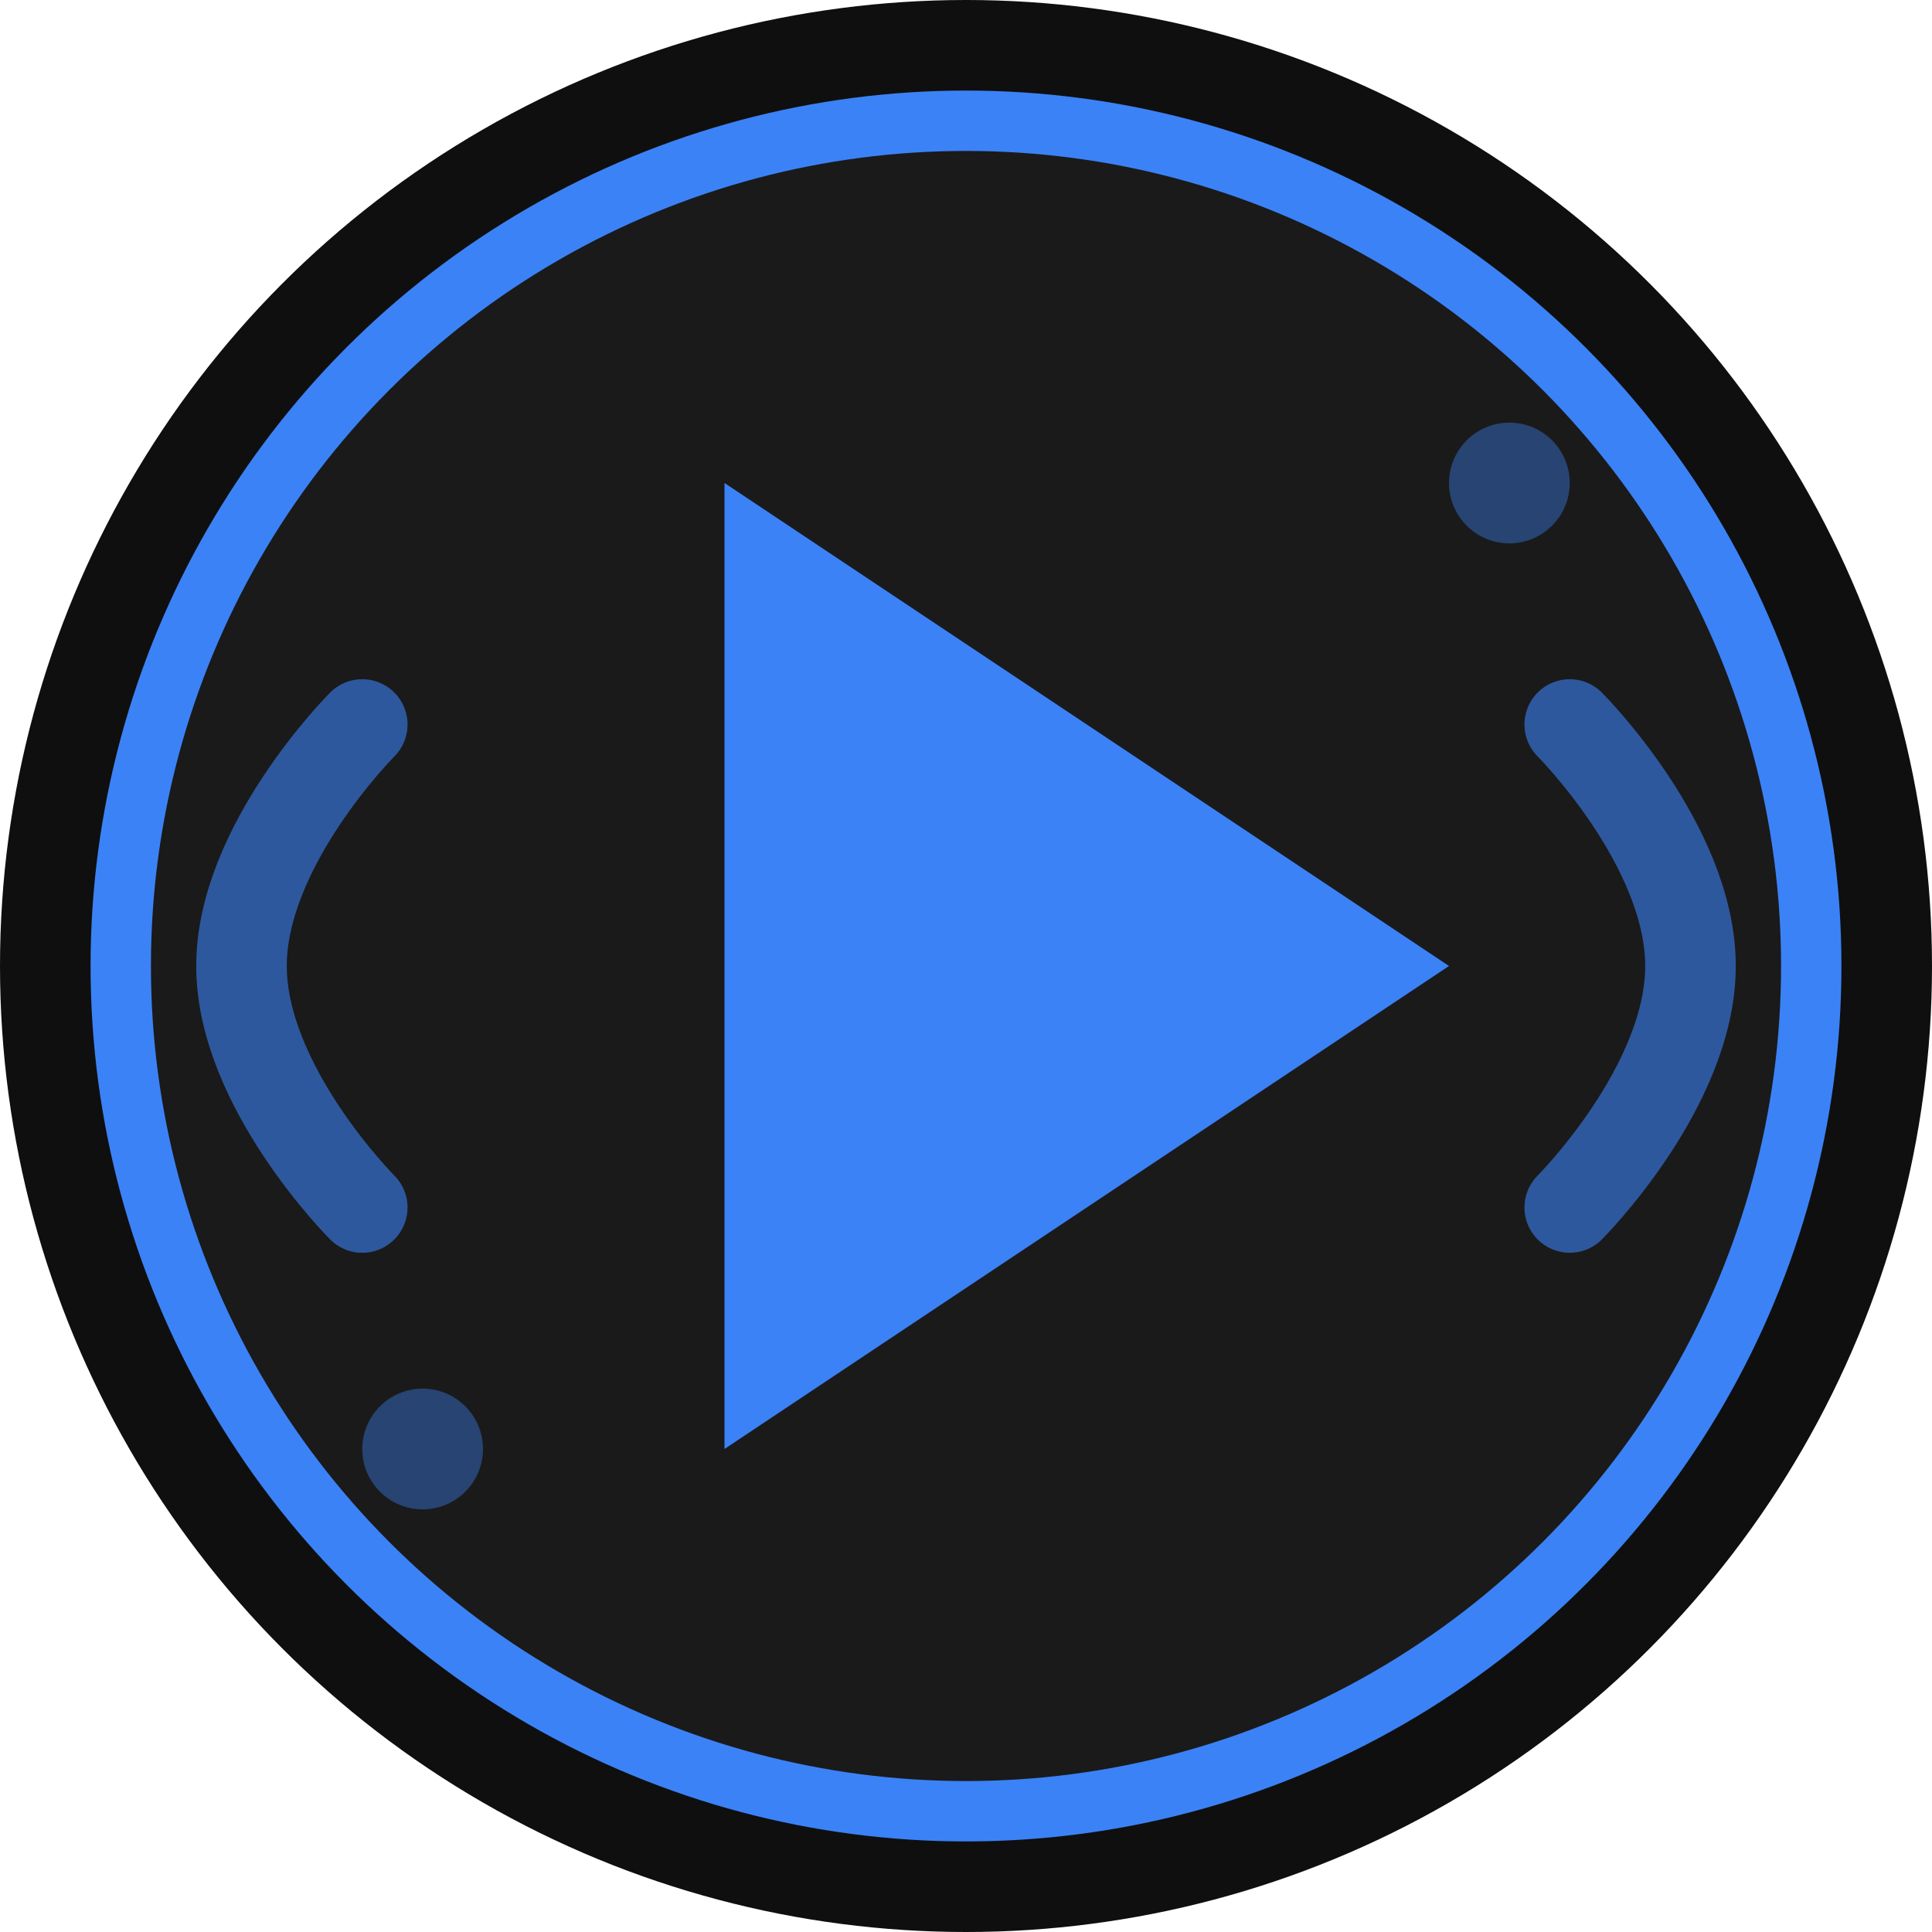 <svg width="32" height="32" viewBox="0 0 32 32" fill="none" xmlns="http://www.w3.org/2000/svg">
  <!-- 배경 원 -->
  <circle cx="16" cy="16" r="16" fill="#0f0f0f"/>
  <circle cx="16" cy="16" r="14" fill="#1a1a1a" stroke="#3b82f6" stroke-width="1"/>
  
  <!-- 메인 플레이 버튼 -->
  <path d="M12 8L12 24L24 16L12 8Z" fill="#3b82f6"/>
  
  <!-- 음파 효과 -->
  <path d="M26 12C26 12 28 14 28 16C28 18 26 20 26 20" stroke="#3b82f6" stroke-width="1.5" stroke-linecap="round" opacity="0.6"/>
  <path d="M6 12C6 12 4 14 4 16C4 18 6 20 6 20" stroke="#3b82f6" stroke-width="1.5" stroke-linecap="round" opacity="0.6"/>
  
  <!-- 작은 음표 장식 -->
  <circle cx="25" cy="8" r="1" fill="#3b82f6" opacity="0.4"/>
  <circle cx="7" cy="24" r="1" fill="#3b82f6" opacity="0.4"/>
</svg> 